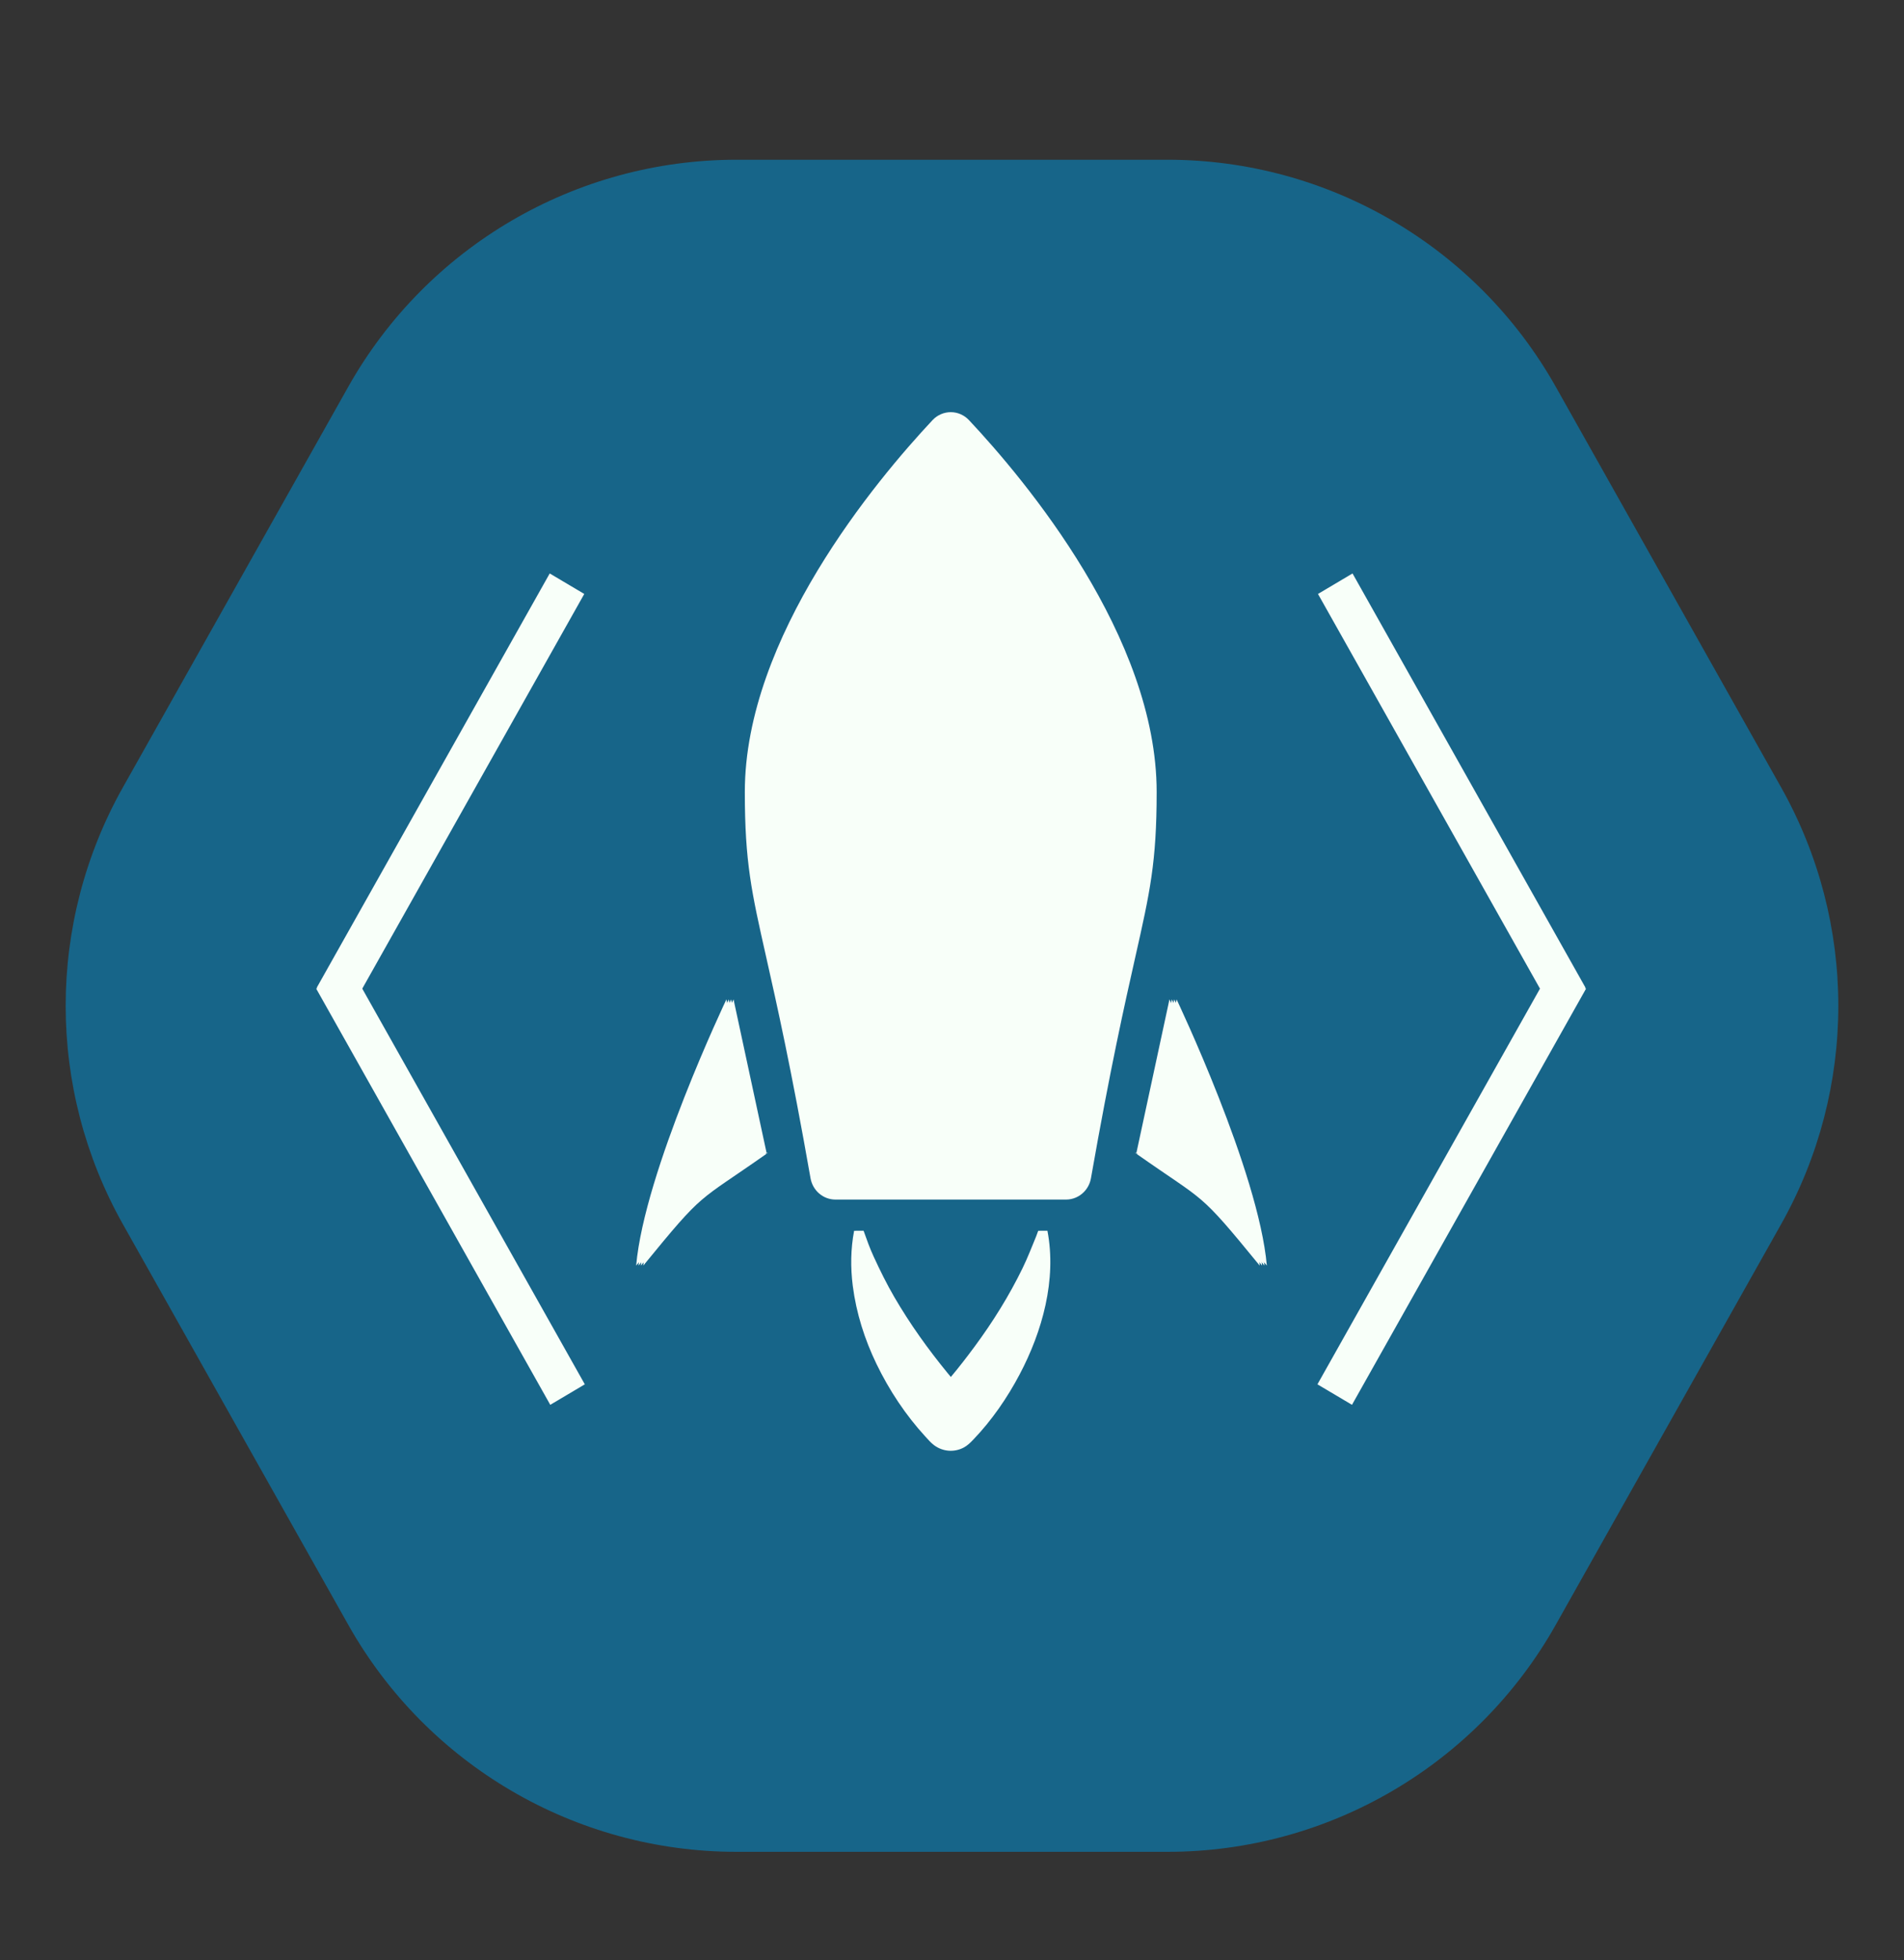 <svg width="171" height="176" viewBox="0 0 171 176" fill="none" xmlns="http://www.w3.org/2000/svg">
<rect x="0" y="0" width="171" height="176" fill="#333333" stroke="none"/>
<path d="M11.039 109.929C4.185 97.749 4.185 82.875 11.039 70.695L31.28 34.727C38.365 22.136 51.691 14.344 66.139 14.344H104.863C119.311 14.344 132.637 22.136 139.723 34.728L159.962 70.696C166.815 82.876 166.815 97.749 159.962 109.928L139.723 145.896C132.637 158.488 119.312 166.28 104.863 166.28H66.139C51.691 166.28 38.365 158.488 31.28 145.897L11.039 109.929Z" fill="#176589"/>
<path d="M85.389 37.009L85.388 37.009C84.785 37.01 84.208 37.256 83.782 37.692C83.772 37.703 83.761 37.714 83.751 37.725C78.682 43.133 66.893 57.213 66.893 71.114C66.893 77.425 67.494 80.093 68.812 85.94C69.76 90.15 71.06 95.915 72.794 105.795C72.989 106.905 73.931 107.713 75.03 107.712L95.744 107.712C96.366 107.713 96.937 107.454 97.351 107.029C97.67 106.703 97.895 106.278 97.98 105.795C99.716 95.912 101.015 90.149 101.962 85.94C103.28 80.094 103.881 77.425 103.881 71.114C103.881 57.188 92.093 43.124 87.025 37.724C86.597 37.267 86.006 37.01 85.389 37.009Z" fill="#F8FFF9"/>
<path d="M102.687 103.589L105.67 89.736C105.67 89.736 113.039 105.199 113.776 113.643C108.206 106.832 109.059 108.073 102.687 103.589C103.097 103.752 102.319 103.33 102.687 103.589Z" fill="#F8FFF9"/>
<path d="M102.474 103.589L105.456 89.736C105.456 89.736 112.826 105.199 113.562 113.643C107.992 106.832 108.845 108.073 102.474 103.589C102.883 103.752 102.106 103.33 102.474 103.589Z" fill="#F8FFF9"/>
<path d="M102.261 103.589L105.243 89.736C105.243 89.736 112.612 105.199 113.349 113.643C107.779 106.832 108.632 108.073 102.261 103.589C102.67 103.752 101.893 103.33 102.261 103.589Z" fill="#F8FFF9"/>
<path d="M102.047 103.589L105.03 89.736C105.03 89.736 112.399 105.199 113.136 113.643C107.566 106.832 108.419 108.073 102.047 103.589C102.457 103.752 101.679 103.33 102.047 103.589Z" fill="#F8FFF9"/>
<path d="M68.223 103.589L65.24 89.736C65.24 89.736 57.871 105.199 57.134 113.643C62.704 106.832 61.851 108.073 68.223 103.589C67.813 103.752 68.591 103.33 68.223 103.589Z" fill="#F8FFF9"/>
<path d="M68.436 103.589L65.453 89.736C65.453 89.736 58.084 105.199 57.347 113.643C62.917 106.832 62.064 108.073 68.436 103.589C68.026 103.752 68.804 103.33 68.436 103.589Z" fill="#F8FFF9"/>
<path d="M68.649 103.589L65.666 89.736C65.666 89.736 58.297 105.199 57.561 113.643C63.13 106.832 62.278 108.073 68.649 103.589C68.24 103.752 69.017 103.33 68.649 103.589Z" fill="#F8FFF9"/>
<path d="M68.862 103.589L65.88 89.736C65.88 89.736 58.511 105.199 57.774 113.643C63.344 106.832 62.491 108.073 68.862 103.589C68.453 103.752 69.23 103.33 68.862 103.589Z" fill="#F8FFF9"/>
<path d="M93.063 111.003C92.667 111.96 92.3 112.923 91.846 113.855C90.636 116.344 89.174 118.687 87.537 120.904C86.851 121.833 86.141 122.753 85.397 123.641C85.305 123.531 85.213 123.422 85.122 123.311C83.354 121.156 81.723 118.879 80.315 116.458C79.635 115.291 79.043 114.084 78.475 112.856C78.121 112.093 77.84 111.304 77.56 110.513L76.709 110.514C76.398 112.138 76.378 113.808 76.588 115.458C76.9 117.902 77.651 120.263 78.716 122.469C79.86 124.837 81.341 127.07 83.109 128.995C83.358 129.266 83.602 129.552 83.895 129.772C84.275 130.056 84.729 130.227 85.198 130.263C85.661 130.299 86.131 130.202 86.544 129.985C86.891 129.803 87.156 129.534 87.427 129.252C89.067 127.541 90.46 125.522 91.573 123.414C93.61 119.559 94.915 114.897 94.07 110.513L93.242 110.514C93.184 110.678 93.126 110.841 93.063 111.003Z" fill="#F8FFF9"/>
<rect width="3.608" height="42.702" transform="matrix(0.86 0.51 -0.49 0.871 49.371 51.492)" fill="#F8FFF9"/>
<rect width="3.608" height="42.904" transform="matrix(-0.86 0.51 0.49 0.871 31.5 86.933)" fill="#F8FFF9"/>
<rect width="3.608" height="42.702" transform="matrix(-0.86 0.51 0.49 0.871 121.472 51.492)" fill="#F8FFF9"/>
<rect width="3.608" height="42.904" transform="matrix(0.86 0.51 -0.49 0.871 139.343 86.933)" fill="#F8FFF9"/>
</svg>
